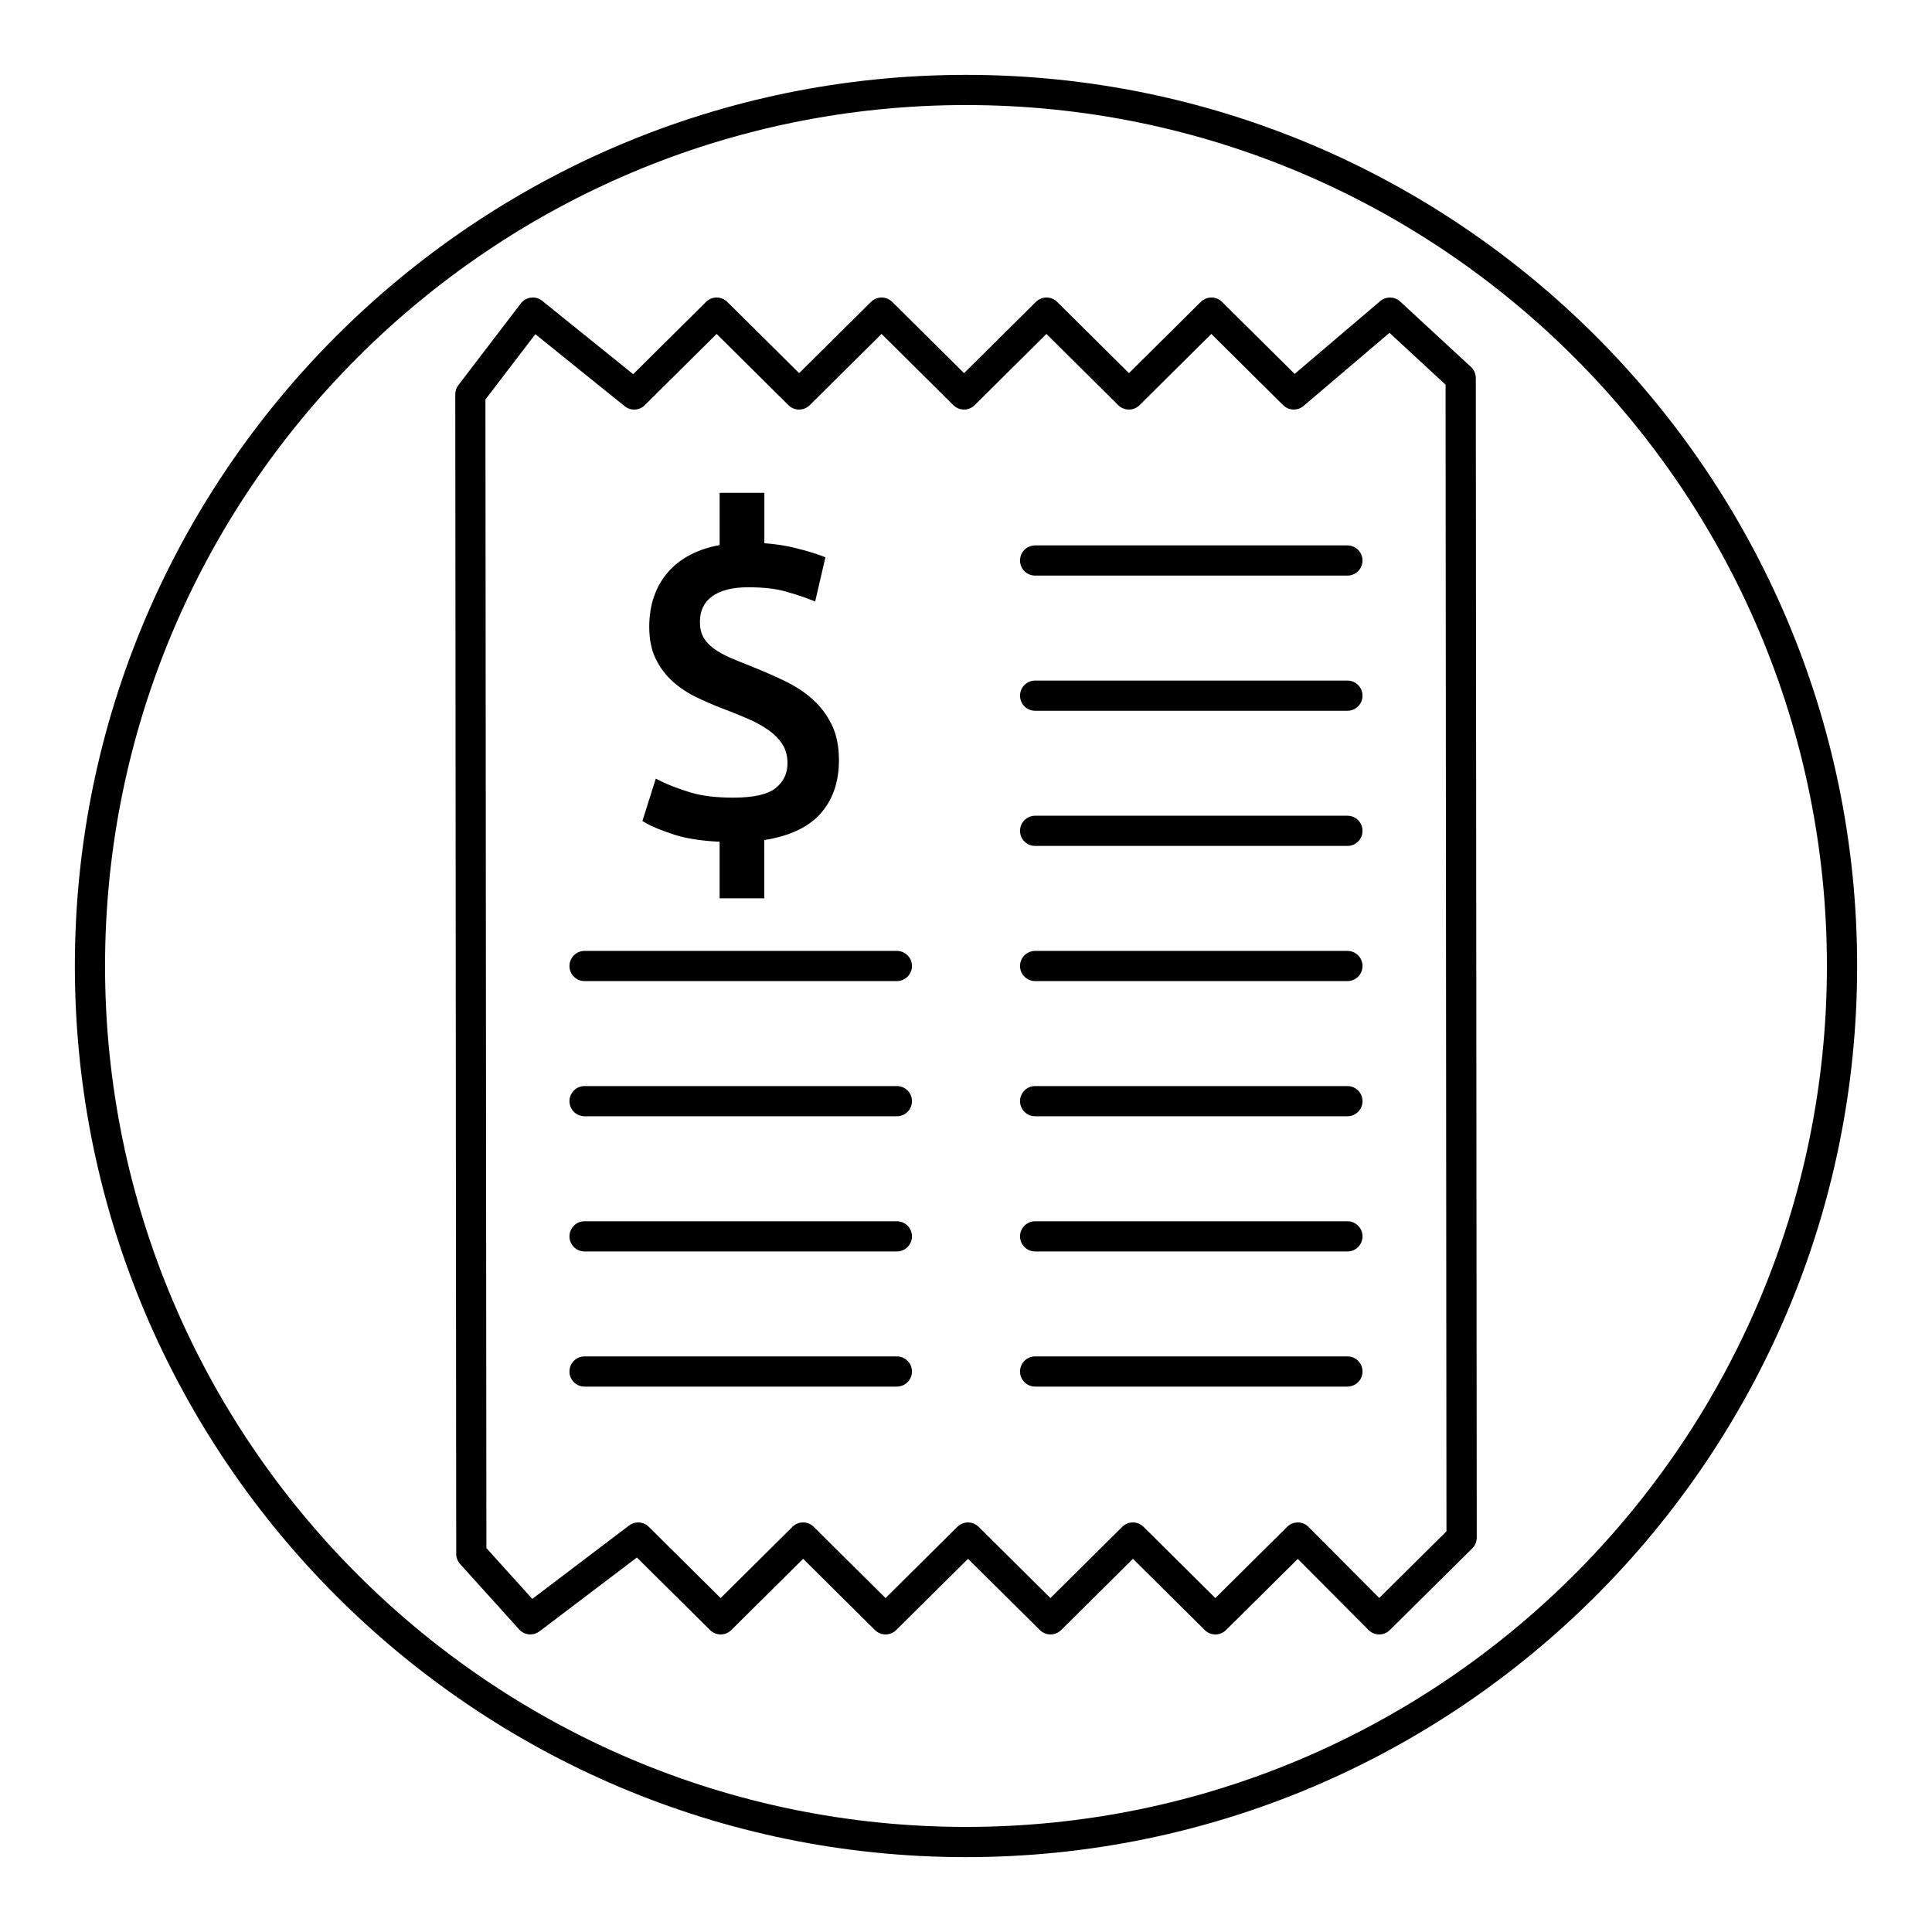 <?xml version="1.0" encoding="UTF-8"?>
<!-- Uploaded to: ICON Repo, www.svgrepo.com, Generator: ICON Repo Mixer Tools -->
<svg fill="#000000" width="800px" height="800px" version="1.1" viewBox="144 144 512 512" xmlns="http://www.w3.org/2000/svg">
 <g>
  <path d="m400 636.16c-130.22 0-236.16-105.94-236.16-236.16s105.95-236.16 236.16-236.16 236.16 105.94 236.16 236.16c0 130.22-105.94 236.16-236.16 236.16zm0-464.32c-125.8 0-228.16 102.35-228.16 228.16 0 125.8 102.35 228.15 228.16 228.15 125.8 0 228.15-102.35 228.15-228.15 0-125.8-102.35-228.16-228.15-228.16z"/>
  <path d="m284.55 577.14c-1.094 0-2.188-0.449-2.969-1.324l-15.648-17.336c-0.66-0.73-1.031-1.691-1.031-2.676l-0.25-307.3c0-0.883 0.293-1.73 0.82-2.434l16.539-21.648c0.652-0.859 1.629-1.418 2.707-1.543 1.031-0.148 2.148 0.172 2.992 0.859l24.09 19.422 19.309-19.152c1.566-1.551 4.07-1.551 5.637 0l19.035 18.879 19.035-18.879c1.566-1.551 4.07-1.551 5.637 0l19.035 18.879 19.027-18.879c1.566-1.551 4.078-1.551 5.644 0l19.027 18.879 19.027-18.879c1.566-1.551 4.078-1.551 5.644 0l19.238 19.082 22.664-19.285c1.551-1.309 3.832-1.258 5.312 0.109l18.75 17.336c0.812 0.754 1.281 1.82 1.281 2.938l0.25 307.3c0 1.07-0.426 2.094-1.188 2.844l-21.844 21.648c-1.551 1.559-4.086 1.551-5.652-0.016l-18.742-18.836-19.012 18.852c-1.566 1.551-4.078 1.551-5.644 0l-19.027-18.879-19.027 18.879c-1.566 1.551-4.078 1.551-5.644 0l-19.035-18.879-19.035 18.879c-1.566 1.551-4.078 1.551-5.637 0l-19.027-18.879-19.035 18.879c-1.566 1.551-4.07 1.551-5.637 0l-19.383-19.223-25.816 19.57c-0.727 0.543-1.574 0.812-2.418 0.812zm-11.648-22.879 12.156 13.469 25.648-19.453c1.59-1.195 3.824-1.062 5.234 0.348l19.035 18.879 19.035-18.879c1.566-1.551 4.078-1.551 5.637 0l19.027 18.879 19.035-18.879c1.566-1.551 4.07-1.551 5.637 0l19.035 18.879 19.027-18.879c1.566-1.551 4.078-1.551 5.644 0l19.027 18.879 19.027-18.879c1.574-1.551 4.102-1.543 5.66 0.016l18.742 18.836 17.82-17.656-0.242-303.88-14.863-13.738-22.766 19.375c-1.582 1.348-3.938 1.25-5.414-0.203l-19.027-18.879-19.027 18.879c-1.566 1.551-4.078 1.551-5.644 0l-19.027-18.879-19.027 18.879c-1.559 1.551-4.07 1.551-5.637 0l-19.035-18.879-19.035 18.879c-1.566 1.551-4.07 1.551-5.637 0l-19.035-18.879-19.035 18.879c-1.441 1.449-3.738 1.559-5.328 0.277l-23.68-19.09-13.227 17.301z"/>
  <path d="m501.08 404h-82.758c-2.211 0-4-1.785-4-4 0-2.211 1.785-4 4-4h82.758c2.211 0 4 1.785 4 4s-1.785 4-4 4z"/>
  <path d="m501.08 368.18h-82.758c-2.211 0-4-1.785-4-4 0-2.211 1.785-4 4-4h82.758c2.211 0 4 1.785 4 4 0 2.215-1.785 4-4 4z"/>
  <path d="m501.08 439.82h-82.758c-2.211 0-4-1.785-4-4 0-2.211 1.785-4 4-4h82.758c2.211 0 4 1.785 4 4 0 2.211-1.785 4-4 4z"/>
  <path d="m501.08 475.65h-82.758c-2.211 0-4-1.785-4-4 0-2.211 1.785-4 4-4h82.758c2.211 0 4 1.785 4 4 0 2.215-1.785 4-4 4z"/>
  <path d="m501.08 511.46h-82.758c-2.211 0-4-1.785-4-4 0-2.211 1.785-4 4-4h82.758c2.211 0 4 1.785 4 4s-1.785 4-4 4z"/>
  <path d="m501.08 332.36h-82.758c-2.211 0-4-1.785-4-4 0-2.211 1.785-4 4-4h82.758c2.211 0 4 1.785 4 4 0 2.211-1.785 4-4 4z"/>
  <path d="m501.08 296.54h-82.758c-2.211 0-4-1.785-4-4 0-2.211 1.785-4 4-4h82.758c2.211 0 4 1.785 4 4s-1.785 4-4 4z"/>
  <path d="m381.68 404h-82.766c-2.211 0-4-1.785-4-4 0-2.211 1.785-4 4-4h82.766c2.211 0 4 1.785 4 4s-1.789 4-4 4z"/>
  <path d="m381.68 439.82h-82.766c-2.211 0-4-1.785-4-4 0-2.211 1.785-4 4-4h82.766c2.211 0 4 1.785 4 4 0 2.211-1.789 4-4 4z"/>
  <path d="m381.68 475.65h-82.766c-2.211 0-4-1.785-4-4 0-2.211 1.785-4 4-4h82.766c2.211 0 4 1.785 4 4 0 2.215-1.789 4-4 4z"/>
  <path d="m381.68 511.46h-82.766c-2.211 0-4-1.785-4-4 0-2.211 1.785-4 4-4h82.766c2.211 0 4 1.785 4 4s-1.789 4-4 4z"/>
  <path d="m364.42 336.05c-1.258-2.574-2.969-4.832-5.062-6.723-2.07-1.859-4.496-3.457-7.211-4.769-2.629-1.266-5.457-2.519-8.406-3.715-2.18-0.852-4.227-1.676-6.078-2.473-1.738-0.746-3.266-1.598-4.527-2.519-1.203-0.883-2.125-1.891-2.738-3-0.605-1.062-0.914-2.426-0.914-4.023 0-2.938 1.031-5.133 3.156-6.723 2.195-1.645 5.441-2.473 9.637-2.473 3.922 0 7.211 0.363 9.77 1.078 2.746 0.77 4.914 1.48 6.613 2.156l1.371 0.543 2.707-11.715-1.016-0.395c-1.73-0.66-4.055-1.355-6.887-2.062-2.535-0.637-5.312-1.062-8.273-1.273v-13.359h-11.848v13.84c-5.832 1.086-10.391 3.457-13.562 7.047-3.379 3.809-5.094 8.738-5.094 14.633 0 3.336 0.59 6.211 1.754 8.559 1.148 2.305 2.66 4.305 4.496 5.945 1.801 1.613 3.891 3.008 6.195 4.117 2.234 1.078 4.519 2.07 6.793 2.953 2.234 0.836 4.504 1.746 6.738 2.707 2.117 0.906 4.008 1.938 5.613 3.07 1.543 1.086 2.793 2.371 3.715 3.793 0.883 1.379 1.332 3.07 1.332 5.039 0 2.644-1 4.754-3.047 6.465-2.07 1.73-5.871 2.613-11.32 2.613-4.512 0-8.32-0.457-11.32-1.371-3.062-0.93-5.723-1.938-7.894-3.008l-1.324-0.652-3.543 11.227 0.859 0.504c1.73 1 4.242 2.023 7.66 3.133 3.141 1.008 7.156 1.629 11.941 1.852v14.996h11.848l-0.004-15.449c6.481-1.008 11.391-3.258 14.617-6.699 3.426-3.668 5.164-8.516 5.164-14.43 0.008-3.637-0.637-6.816-1.91-9.438z"/>
 </g>
</svg>
